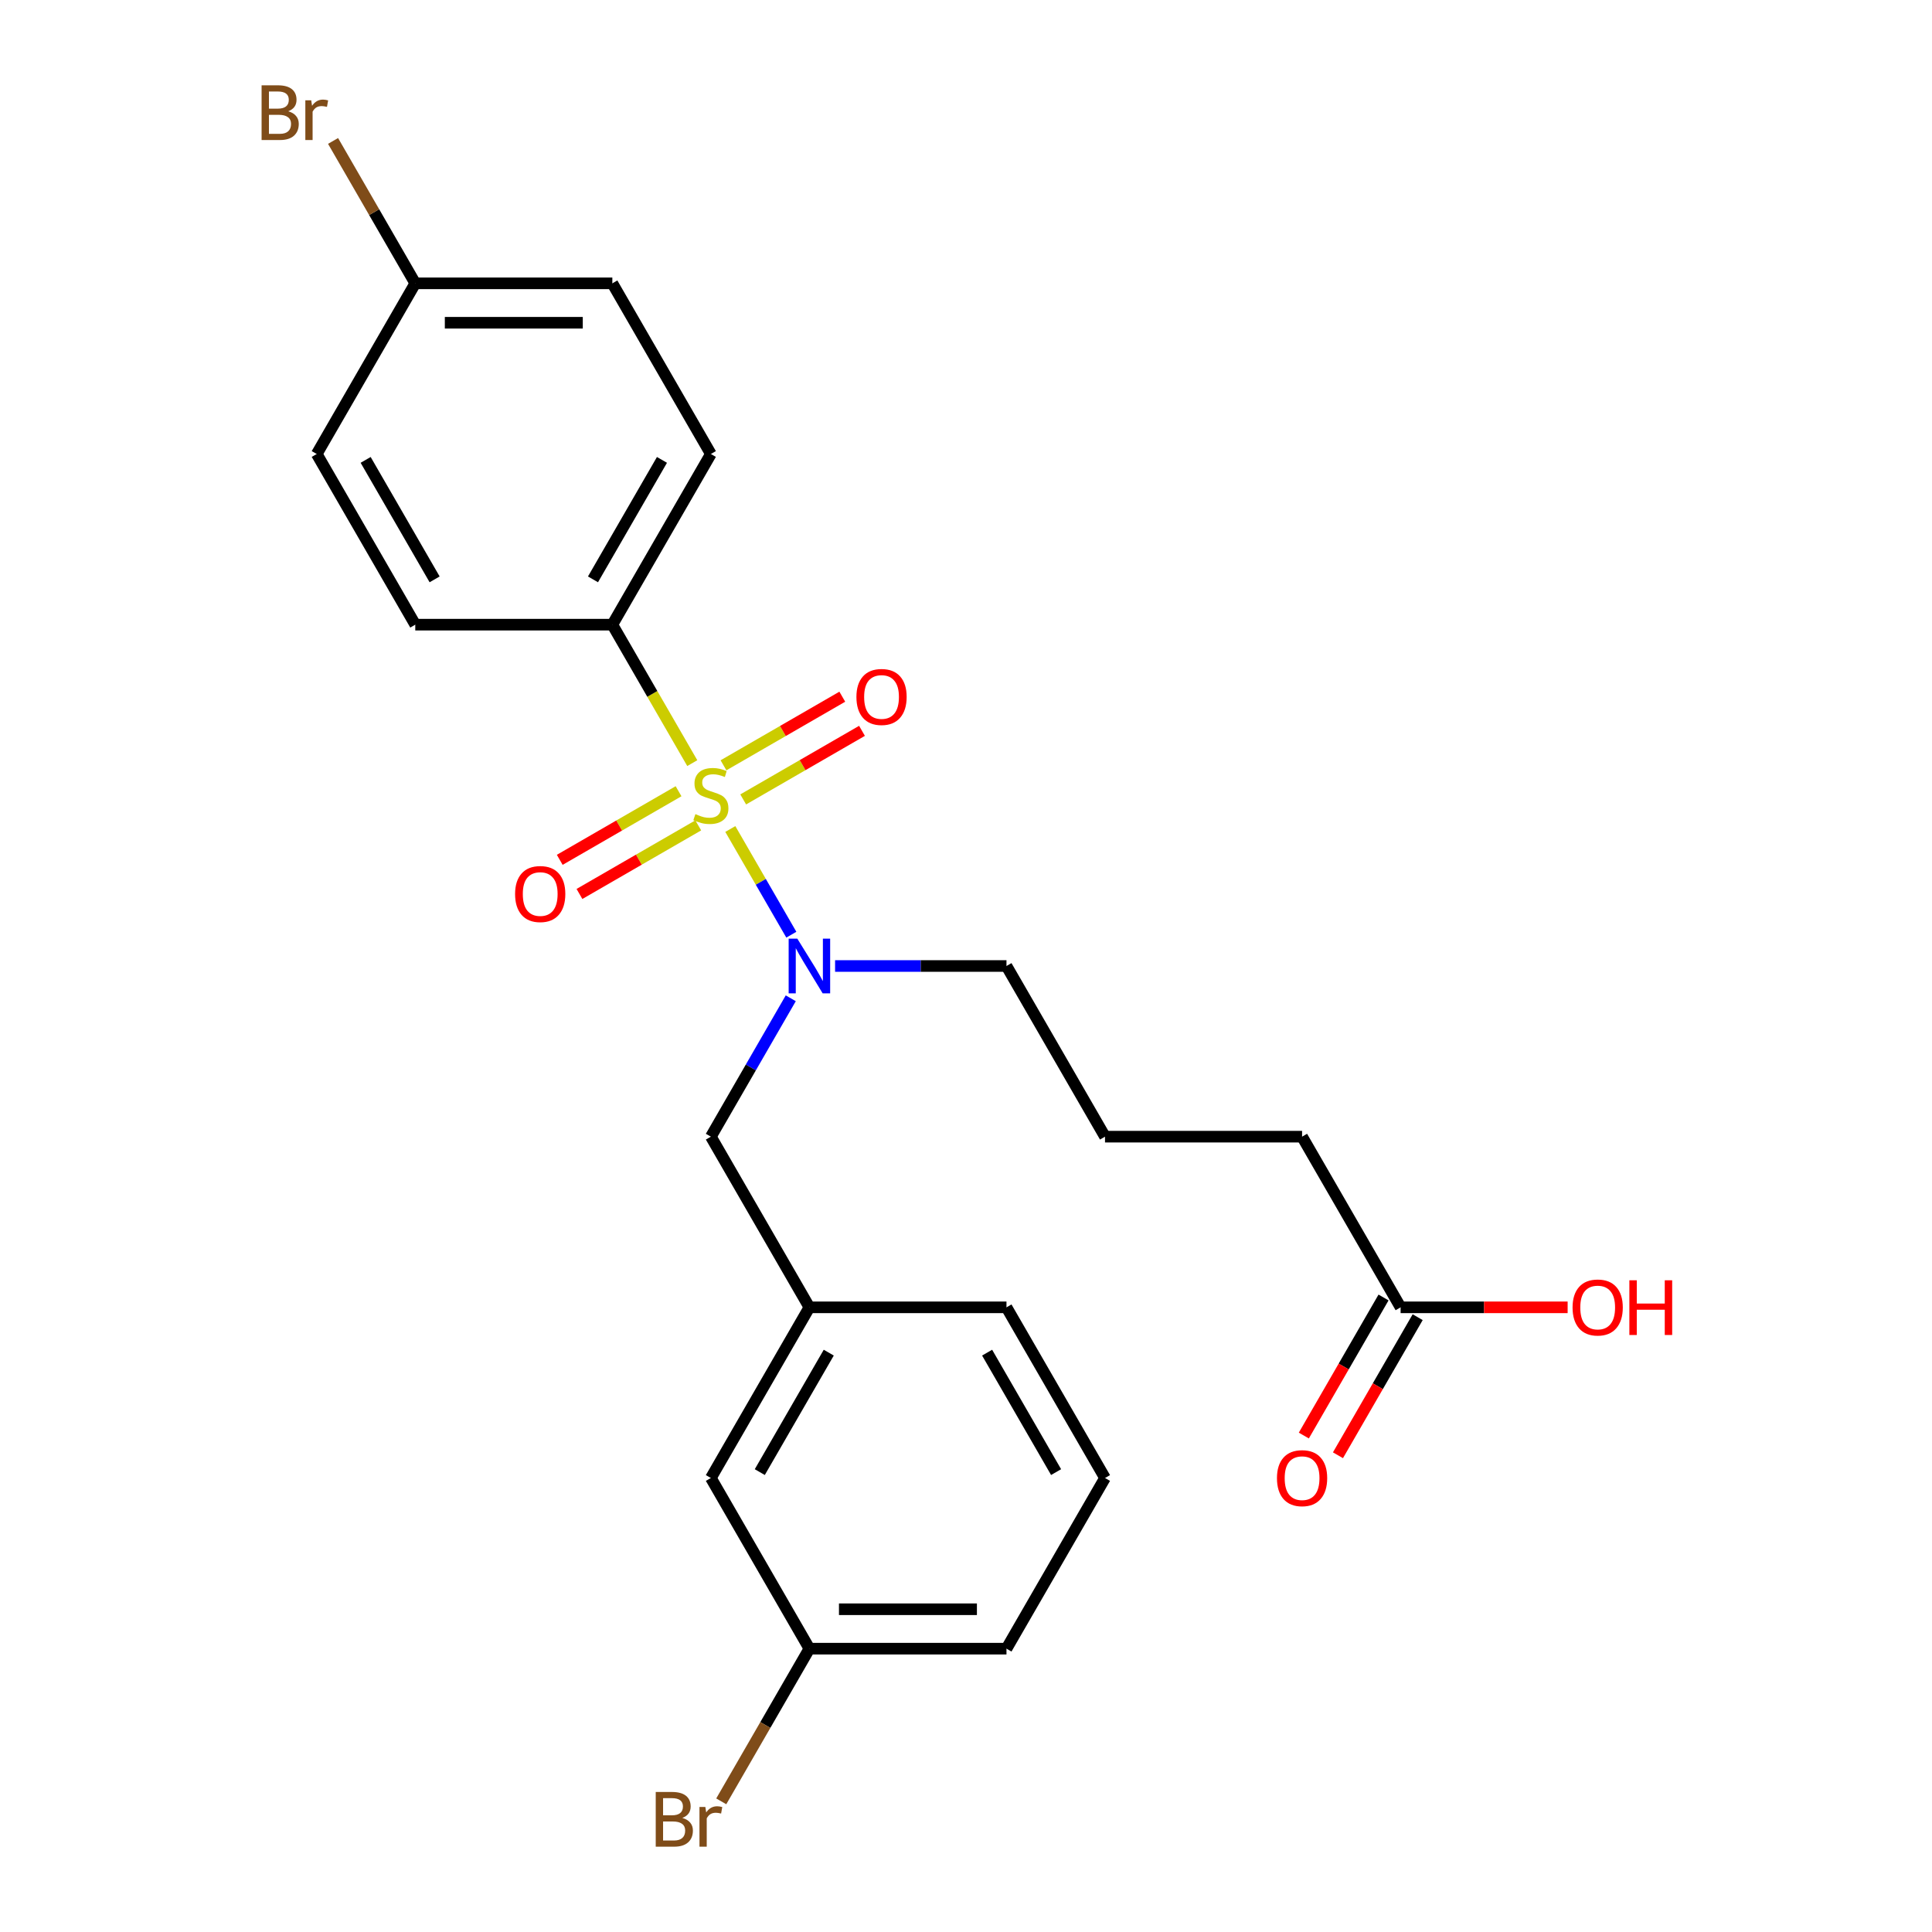 <?xml version='1.0' encoding='iso-8859-1'?>
<svg version='1.1' baseProfile='full'
              xmlns='http://www.w3.org/2000/svg'
                      xmlns:rdkit='http://www.rdkit.org/xml'
                      xmlns:xlink='http://www.w3.org/1999/xlink'
                  xml:space='preserve'
width='1000px' height='1000px' viewBox='0 0 1000 1000'>
<!-- END OF HEADER -->
<rect style='opacity:1.0;fill:#FFFFFF;stroke:none' width='1000' height='1000' x='0' y='0'> </rect>
<path class='bond-0' d='M 378.009,429.094 L 393.8,456.443' style='fill:none;fill-rule:evenodd;stroke:#CCCC00;stroke-width:6px;stroke-linecap:butt;stroke-linejoin:miter;stroke-opacity:1' />
<path class='bond-0' d='M 393.8,456.443 L 409.59,483.793' style='fill:none;fill-rule:evenodd;stroke:#0000FF;stroke-width:6px;stroke-linecap:butt;stroke-linejoin:miter;stroke-opacity:1' />
<path class='bond-1' d='M 358.322,394.993 L 337.633,359.16' style='fill:none;fill-rule:evenodd;stroke:#CCCC00;stroke-width:6px;stroke-linecap:butt;stroke-linejoin:miter;stroke-opacity:1' />
<path class='bond-1' d='M 337.633,359.16 L 316.945,323.327' style='fill:none;fill-rule:evenodd;stroke:#000000;stroke-width:6px;stroke-linecap:butt;stroke-linejoin:miter;stroke-opacity:1' />
<path class='bond-2' d='M 351.216,409.544 L 320.47,427.296' style='fill:none;fill-rule:evenodd;stroke:#CCCC00;stroke-width:6px;stroke-linecap:butt;stroke-linejoin:miter;stroke-opacity:1' />
<path class='bond-2' d='M 320.47,427.296 L 289.724,445.047' style='fill:none;fill-rule:evenodd;stroke:#FF0000;stroke-width:6px;stroke-linecap:butt;stroke-linejoin:miter;stroke-opacity:1' />
<path class='bond-2' d='M 361.416,427.212 L 330.67,444.963' style='fill:none;fill-rule:evenodd;stroke:#CCCC00;stroke-width:6px;stroke-linecap:butt;stroke-linejoin:miter;stroke-opacity:1' />
<path class='bond-2' d='M 330.67,444.963 L 299.924,462.714' style='fill:none;fill-rule:evenodd;stroke:#FF0000;stroke-width:6px;stroke-linecap:butt;stroke-linejoin:miter;stroke-opacity:1' />
<path class='bond-3' d='M 384.676,413.782 L 415.422,396.031' style='fill:none;fill-rule:evenodd;stroke:#CCCC00;stroke-width:6px;stroke-linecap:butt;stroke-linejoin:miter;stroke-opacity:1' />
<path class='bond-3' d='M 415.422,396.031 L 446.169,378.28' style='fill:none;fill-rule:evenodd;stroke:#FF0000;stroke-width:6px;stroke-linecap:butt;stroke-linejoin:miter;stroke-opacity:1' />
<path class='bond-3' d='M 374.476,396.115 L 405.222,378.364' style='fill:none;fill-rule:evenodd;stroke:#CCCC00;stroke-width:6px;stroke-linecap:butt;stroke-linejoin:miter;stroke-opacity:1' />
<path class='bond-3' d='M 405.222,378.364 L 435.968,360.613' style='fill:none;fill-rule:evenodd;stroke:#FF0000;stroke-width:6px;stroke-linecap:butt;stroke-linejoin:miter;stroke-opacity:1' />
<path class='bond-4' d='M 409.3,516.71 L 388.623,552.523' style='fill:none;fill-rule:evenodd;stroke:#0000FF;stroke-width:6px;stroke-linecap:butt;stroke-linejoin:miter;stroke-opacity:1' />
<path class='bond-4' d='M 388.623,552.523 L 367.946,588.337' style='fill:none;fill-rule:evenodd;stroke:#000000;stroke-width:6px;stroke-linecap:butt;stroke-linejoin:miter;stroke-opacity:1' />
<path class='bond-16' d='M 432.237,500 L 476.593,500' style='fill:none;fill-rule:evenodd;stroke:#0000FF;stroke-width:6px;stroke-linecap:butt;stroke-linejoin:miter;stroke-opacity:1' />
<path class='bond-16' d='M 476.593,500 L 520.95,500' style='fill:none;fill-rule:evenodd;stroke:#000000;stroke-width:6px;stroke-linecap:butt;stroke-linejoin:miter;stroke-opacity:1' />
<path class='bond-8' d='M 316.945,323.327 L 367.946,234.99' style='fill:none;fill-rule:evenodd;stroke:#000000;stroke-width:6px;stroke-linecap:butt;stroke-linejoin:miter;stroke-opacity:1' />
<path class='bond-8' d='M 306.928,299.876 L 342.629,238.041' style='fill:none;fill-rule:evenodd;stroke:#000000;stroke-width:6px;stroke-linecap:butt;stroke-linejoin:miter;stroke-opacity:1' />
<path class='bond-9' d='M 316.945,323.327 L 214.943,323.327' style='fill:none;fill-rule:evenodd;stroke:#000000;stroke-width:6px;stroke-linecap:butt;stroke-linejoin:miter;stroke-opacity:1' />
<path class='bond-7' d='M 367.946,588.337 L 418.947,676.673' style='fill:none;fill-rule:evenodd;stroke:#000000;stroke-width:6px;stroke-linecap:butt;stroke-linejoin:miter;stroke-opacity:1' />
<path class='bond-5' d='M 724.954,676.673 L 673.953,588.337' style='fill:none;fill-rule:evenodd;stroke:#000000;stroke-width:6px;stroke-linecap:butt;stroke-linejoin:miter;stroke-opacity:1' />
<path class='bond-6' d='M 716.12,671.573 L 695.49,707.306' style='fill:none;fill-rule:evenodd;stroke:#000000;stroke-width:6px;stroke-linecap:butt;stroke-linejoin:miter;stroke-opacity:1' />
<path class='bond-6' d='M 695.49,707.306 L 674.859,743.039' style='fill:none;fill-rule:evenodd;stroke:#FF0000;stroke-width:6px;stroke-linecap:butt;stroke-linejoin:miter;stroke-opacity:1' />
<path class='bond-6' d='M 733.788,681.773 L 713.157,717.506' style='fill:none;fill-rule:evenodd;stroke:#000000;stroke-width:6px;stroke-linecap:butt;stroke-linejoin:miter;stroke-opacity:1' />
<path class='bond-6' d='M 713.157,717.506 L 692.527,753.24' style='fill:none;fill-rule:evenodd;stroke:#FF0000;stroke-width:6px;stroke-linecap:butt;stroke-linejoin:miter;stroke-opacity:1' />
<path class='bond-13' d='M 724.954,676.673 L 768.18,676.673' style='fill:none;fill-rule:evenodd;stroke:#000000;stroke-width:6px;stroke-linecap:butt;stroke-linejoin:miter;stroke-opacity:1' />
<path class='bond-13' d='M 768.18,676.673 L 811.406,676.673' style='fill:none;fill-rule:evenodd;stroke:#FF0000;stroke-width:6px;stroke-linecap:butt;stroke-linejoin:miter;stroke-opacity:1' />
<path class='bond-10' d='M 418.947,676.673 L 367.946,765.01' style='fill:none;fill-rule:evenodd;stroke:#000000;stroke-width:6px;stroke-linecap:butt;stroke-linejoin:miter;stroke-opacity:1' />
<path class='bond-10' d='M 428.964,700.124 L 393.264,761.959' style='fill:none;fill-rule:evenodd;stroke:#000000;stroke-width:6px;stroke-linecap:butt;stroke-linejoin:miter;stroke-opacity:1' />
<path class='bond-22' d='M 418.947,676.673 L 520.95,676.673' style='fill:none;fill-rule:evenodd;stroke:#000000;stroke-width:6px;stroke-linecap:butt;stroke-linejoin:miter;stroke-opacity:1' />
<path class='bond-15' d='M 367.946,234.99 L 316.945,146.654' style='fill:none;fill-rule:evenodd;stroke:#000000;stroke-width:6px;stroke-linecap:butt;stroke-linejoin:miter;stroke-opacity:1' />
<path class='bond-14' d='M 214.943,323.327 L 163.942,234.99' style='fill:none;fill-rule:evenodd;stroke:#000000;stroke-width:6px;stroke-linecap:butt;stroke-linejoin:miter;stroke-opacity:1' />
<path class='bond-14' d='M 224.96,299.876 L 189.259,238.041' style='fill:none;fill-rule:evenodd;stroke:#000000;stroke-width:6px;stroke-linecap:butt;stroke-linejoin:miter;stroke-opacity:1' />
<path class='bond-12' d='M 367.946,765.01 L 418.947,853.346' style='fill:none;fill-rule:evenodd;stroke:#000000;stroke-width:6px;stroke-linecap:butt;stroke-linejoin:miter;stroke-opacity:1' />
<path class='bond-11' d='M 214.943,146.654 L 163.942,234.99' style='fill:none;fill-rule:evenodd;stroke:#000000;stroke-width:6px;stroke-linecap:butt;stroke-linejoin:miter;stroke-opacity:1' />
<path class='bond-17' d='M 214.943,146.654 L 193.667,109.803' style='fill:none;fill-rule:evenodd;stroke:#000000;stroke-width:6px;stroke-linecap:butt;stroke-linejoin:miter;stroke-opacity:1' />
<path class='bond-17' d='M 193.667,109.803 L 172.392,72.953' style='fill:none;fill-rule:evenodd;stroke:#7F4C19;stroke-width:6px;stroke-linecap:butt;stroke-linejoin:miter;stroke-opacity:1' />
<path class='bond-24' d='M 214.943,146.654 L 316.945,146.654' style='fill:none;fill-rule:evenodd;stroke:#000000;stroke-width:6px;stroke-linecap:butt;stroke-linejoin:miter;stroke-opacity:1' />
<path class='bond-24' d='M 230.243,167.054 L 301.645,167.054' style='fill:none;fill-rule:evenodd;stroke:#000000;stroke-width:6px;stroke-linecap:butt;stroke-linejoin:miter;stroke-opacity:1' />
<path class='bond-18' d='M 418.947,853.346 L 396.134,892.859' style='fill:none;fill-rule:evenodd;stroke:#000000;stroke-width:6px;stroke-linecap:butt;stroke-linejoin:miter;stroke-opacity:1' />
<path class='bond-18' d='M 396.134,892.859 L 373.321,932.373' style='fill:none;fill-rule:evenodd;stroke:#7F4C19;stroke-width:6px;stroke-linecap:butt;stroke-linejoin:miter;stroke-opacity:1' />
<path class='bond-25' d='M 418.947,853.346 L 520.95,853.346' style='fill:none;fill-rule:evenodd;stroke:#000000;stroke-width:6px;stroke-linecap:butt;stroke-linejoin:miter;stroke-opacity:1' />
<path class='bond-25' d='M 434.248,832.946 L 505.649,832.946' style='fill:none;fill-rule:evenodd;stroke:#000000;stroke-width:6px;stroke-linecap:butt;stroke-linejoin:miter;stroke-opacity:1' />
<path class='bond-19' d='M 520.95,500 L 571.951,588.337' style='fill:none;fill-rule:evenodd;stroke:#000000;stroke-width:6px;stroke-linecap:butt;stroke-linejoin:miter;stroke-opacity:1' />
<path class='bond-20' d='M 571.951,588.337 L 673.953,588.337' style='fill:none;fill-rule:evenodd;stroke:#000000;stroke-width:6px;stroke-linecap:butt;stroke-linejoin:miter;stroke-opacity:1' />
<path class='bond-21' d='M 571.951,765.01 L 520.95,676.673' style='fill:none;fill-rule:evenodd;stroke:#000000;stroke-width:6px;stroke-linecap:butt;stroke-linejoin:miter;stroke-opacity:1' />
<path class='bond-21' d='M 546.633,761.959 L 510.932,700.124' style='fill:none;fill-rule:evenodd;stroke:#000000;stroke-width:6px;stroke-linecap:butt;stroke-linejoin:miter;stroke-opacity:1' />
<path class='bond-23' d='M 571.951,765.01 L 520.95,853.346' style='fill:none;fill-rule:evenodd;stroke:#000000;stroke-width:6px;stroke-linecap:butt;stroke-linejoin:miter;stroke-opacity:1' />
<path  class='atom-0' d='M 359.946 421.383
Q 360.266 421.503, 361.586 422.063
Q 362.906 422.623, 364.346 422.983
Q 365.826 423.303, 367.266 423.303
Q 369.946 423.303, 371.506 422.023
Q 373.066 420.703, 373.066 418.423
Q 373.066 416.863, 372.266 415.903
Q 371.506 414.943, 370.306 414.423
Q 369.106 413.903, 367.106 413.303
Q 364.586 412.543, 363.066 411.823
Q 361.586 411.103, 360.506 409.583
Q 359.466 408.063, 359.466 405.503
Q 359.466 401.943, 361.866 399.743
Q 364.306 397.543, 369.106 397.543
Q 372.386 397.543, 376.106 399.103
L 375.186 402.183
Q 371.786 400.783, 369.226 400.783
Q 366.466 400.783, 364.946 401.943
Q 363.426 403.063, 363.466 405.023
Q 363.466 406.543, 364.226 407.463
Q 365.026 408.383, 366.146 408.903
Q 367.306 409.423, 369.226 410.023
Q 371.786 410.823, 373.306 411.623
Q 374.826 412.423, 375.906 414.063
Q 377.026 415.663, 377.026 418.423
Q 377.026 422.343, 374.386 424.463
Q 371.786 426.543, 367.426 426.543
Q 364.906 426.543, 362.986 425.983
Q 361.106 425.463, 358.866 424.543
L 359.946 421.383
' fill='#CCCC00'/>
<path  class='atom-1' d='M 412.687 485.84
L 421.967 500.84
Q 422.887 502.32, 424.367 505
Q 425.847 507.68, 425.927 507.84
L 425.927 485.84
L 429.687 485.84
L 429.687 514.16
L 425.807 514.16
L 415.847 497.76
Q 414.687 495.84, 413.447 493.64
Q 412.247 491.44, 411.887 490.76
L 411.887 514.16
L 408.207 514.16
L 408.207 485.84
L 412.687 485.84
' fill='#0000FF'/>
<path  class='atom-3' d='M 266.61 462.745
Q 266.61 455.945, 269.97 452.145
Q 273.33 448.345, 279.61 448.345
Q 285.89 448.345, 289.25 452.145
Q 292.61 455.945, 292.61 462.745
Q 292.61 469.625, 289.21 473.545
Q 285.81 477.425, 279.61 477.425
Q 273.37 477.425, 269.97 473.545
Q 266.61 469.665, 266.61 462.745
M 279.61 474.225
Q 283.93 474.225, 286.25 471.345
Q 288.61 468.425, 288.61 462.745
Q 288.61 457.185, 286.25 454.385
Q 283.93 451.545, 279.61 451.545
Q 275.29 451.545, 272.93 454.345
Q 270.61 457.145, 270.61 462.745
Q 270.61 468.465, 272.93 471.345
Q 275.29 474.225, 279.61 474.225
' fill='#FF0000'/>
<path  class='atom-4' d='M 443.283 360.742
Q 443.283 353.942, 446.643 350.142
Q 450.003 346.342, 456.283 346.342
Q 462.563 346.342, 465.923 350.142
Q 469.283 353.942, 469.283 360.742
Q 469.283 367.622, 465.883 371.542
Q 462.483 375.422, 456.283 375.422
Q 450.043 375.422, 446.643 371.542
Q 443.283 367.662, 443.283 360.742
M 456.283 372.222
Q 460.603 372.222, 462.923 369.342
Q 465.283 366.422, 465.283 360.742
Q 465.283 355.182, 462.923 352.382
Q 460.603 349.542, 456.283 349.542
Q 451.963 349.542, 449.603 352.342
Q 447.283 355.142, 447.283 360.742
Q 447.283 366.462, 449.603 369.342
Q 451.963 372.222, 456.283 372.222
' fill='#FF0000'/>
<path  class='atom-7' d='M 660.953 765.09
Q 660.953 758.29, 664.313 754.49
Q 667.673 750.69, 673.953 750.69
Q 680.233 750.69, 683.593 754.49
Q 686.953 758.29, 686.953 765.09
Q 686.953 771.97, 683.553 775.89
Q 680.153 779.77, 673.953 779.77
Q 667.713 779.77, 664.313 775.89
Q 660.953 772.01, 660.953 765.09
M 673.953 776.57
Q 678.273 776.57, 680.593 773.69
Q 682.953 770.77, 682.953 765.09
Q 682.953 759.53, 680.593 756.73
Q 678.273 753.89, 673.953 753.89
Q 669.633 753.89, 667.273 756.69
Q 664.953 759.49, 664.953 765.09
Q 664.953 770.81, 667.273 773.69
Q 669.633 776.57, 673.953 776.57
' fill='#FF0000'/>
<path  class='atom-14' d='M 813.956 676.753
Q 813.956 669.953, 817.316 666.153
Q 820.676 662.353, 826.956 662.353
Q 833.236 662.353, 836.596 666.153
Q 839.956 669.953, 839.956 676.753
Q 839.956 683.633, 836.556 687.553
Q 833.156 691.433, 826.956 691.433
Q 820.716 691.433, 817.316 687.553
Q 813.956 683.673, 813.956 676.753
M 826.956 688.233
Q 831.276 688.233, 833.596 685.353
Q 835.956 682.433, 835.956 676.753
Q 835.956 671.193, 833.596 668.393
Q 831.276 665.553, 826.956 665.553
Q 822.636 665.553, 820.276 668.353
Q 817.956 671.153, 817.956 676.753
Q 817.956 682.473, 820.276 685.353
Q 822.636 688.233, 826.956 688.233
' fill='#FF0000'/>
<path  class='atom-14' d='M 843.356 662.673
L 847.196 662.673
L 847.196 674.713
L 861.676 674.713
L 861.676 662.673
L 865.516 662.673
L 865.516 690.993
L 861.676 690.993
L 861.676 677.913
L 847.196 677.913
L 847.196 690.993
L 843.356 690.993
L 843.356 662.673
' fill='#FF0000'/>
<path  class='atom-18' d='M 149.162 57.597
Q 151.882 58.357, 153.242 60.037
Q 154.642 61.677, 154.642 64.117
Q 154.642 68.037, 152.122 70.277
Q 149.642 72.477, 144.922 72.477
L 135.402 72.477
L 135.402 44.157
L 143.762 44.157
Q 148.602 44.157, 151.042 46.117
Q 153.482 48.077, 153.482 51.677
Q 153.482 55.957, 149.162 57.597
M 139.202 47.357
L 139.202 56.237
L 143.762 56.237
Q 146.562 56.237, 148.002 55.117
Q 149.482 53.957, 149.482 51.677
Q 149.482 47.357, 143.762 47.357
L 139.202 47.357
M 144.922 69.277
Q 147.682 69.277, 149.162 67.957
Q 150.642 66.637, 150.642 64.117
Q 150.642 61.797, 149.002 60.637
Q 147.402 59.437, 144.322 59.437
L 139.202 59.437
L 139.202 69.277
L 144.922 69.277
' fill='#7F4C19'/>
<path  class='atom-18' d='M 161.082 51.917
L 161.522 54.757
Q 163.682 51.557, 167.202 51.557
Q 168.322 51.557, 169.842 51.957
L 169.242 55.317
Q 167.522 54.917, 166.562 54.917
Q 164.882 54.917, 163.762 55.597
Q 162.682 56.237, 161.802 57.797
L 161.802 72.477
L 158.042 72.477
L 158.042 51.917
L 161.082 51.917
' fill='#7F4C19'/>
<path  class='atom-19' d='M 353.166 940.963
Q 355.886 941.723, 357.246 943.403
Q 358.646 945.043, 358.646 947.483
Q 358.646 951.403, 356.126 953.643
Q 353.646 955.843, 348.926 955.843
L 339.406 955.843
L 339.406 927.523
L 347.766 927.523
Q 352.606 927.523, 355.046 929.483
Q 357.486 931.443, 357.486 935.043
Q 357.486 939.323, 353.166 940.963
M 343.206 930.723
L 343.206 939.603
L 347.766 939.603
Q 350.566 939.603, 352.006 938.483
Q 353.486 937.323, 353.486 935.043
Q 353.486 930.723, 347.766 930.723
L 343.206 930.723
M 348.926 952.643
Q 351.686 952.643, 353.166 951.323
Q 354.646 950.003, 354.646 947.483
Q 354.646 945.163, 353.006 944.003
Q 351.406 942.803, 348.326 942.803
L 343.206 942.803
L 343.206 952.643
L 348.926 952.643
' fill='#7F4C19'/>
<path  class='atom-19' d='M 365.086 935.283
L 365.526 938.123
Q 367.686 934.923, 371.206 934.923
Q 372.326 934.923, 373.846 935.323
L 373.246 938.683
Q 371.526 938.283, 370.566 938.283
Q 368.886 938.283, 367.766 938.963
Q 366.686 939.603, 365.806 941.163
L 365.806 955.843
L 362.046 955.843
L 362.046 935.283
L 365.086 935.283
' fill='#7F4C19'/>
</svg>
